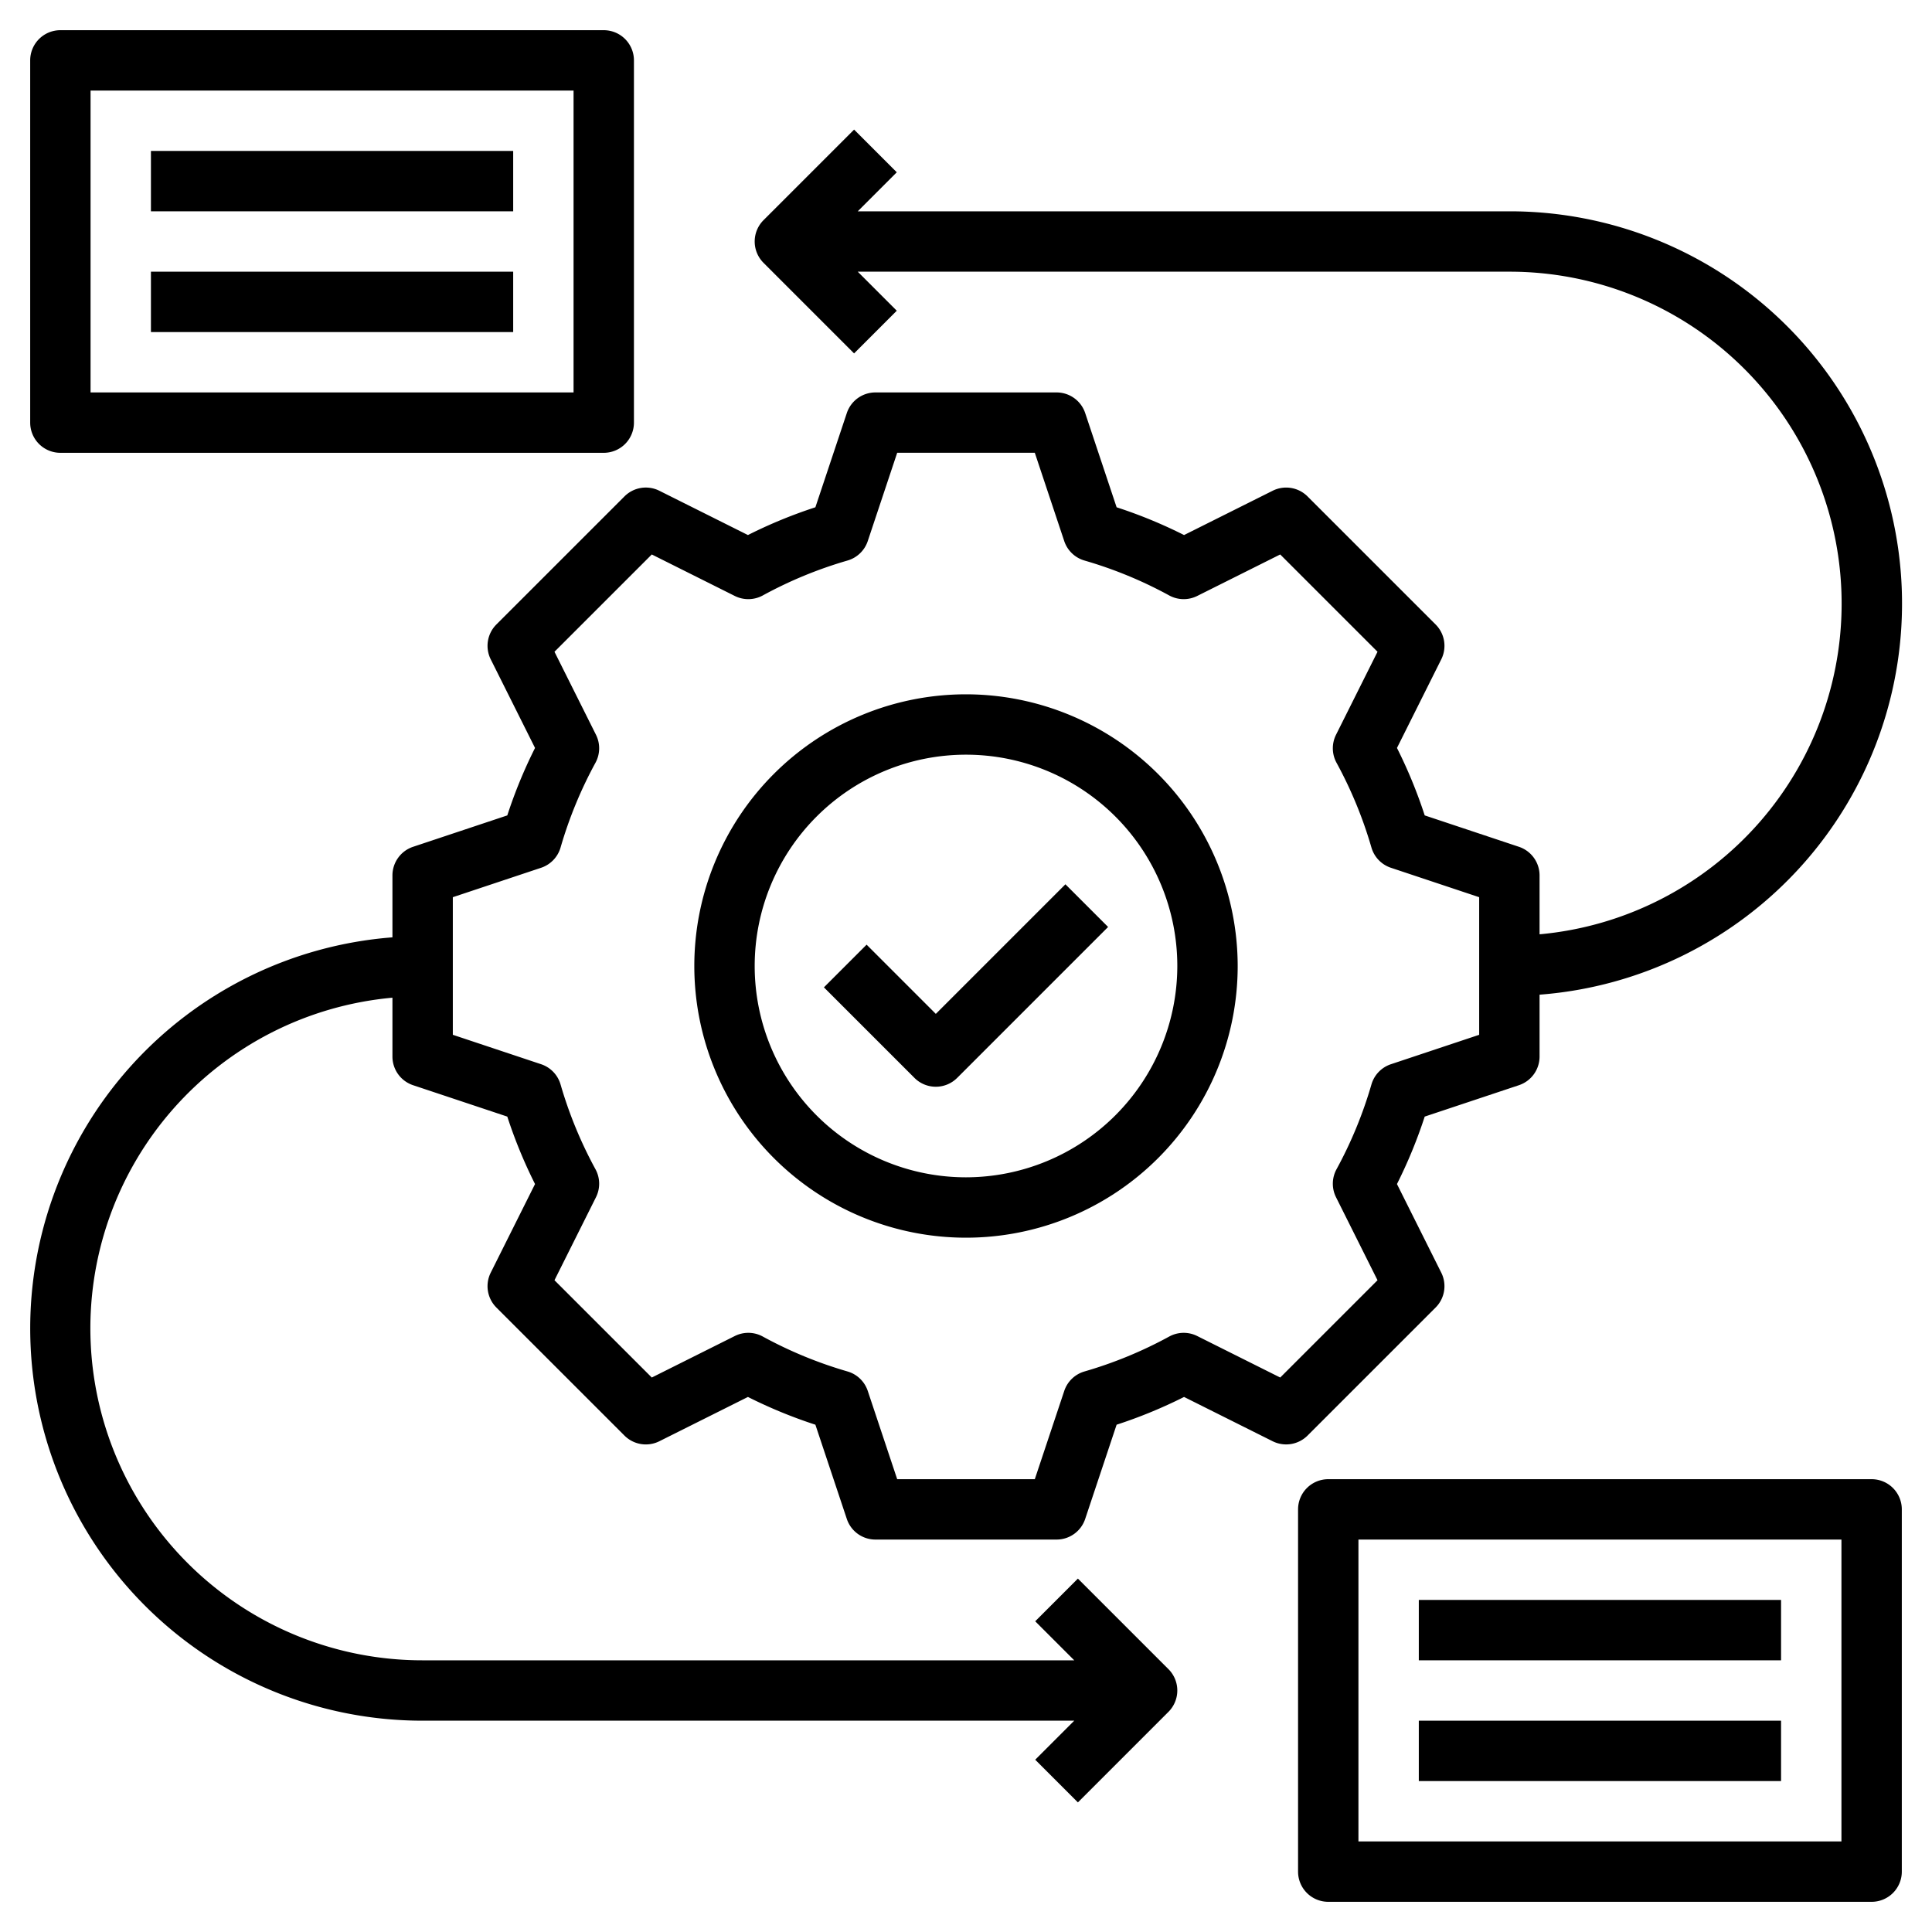 <svg height="512" viewBox="0 0 512 512" width="512" xmlns="http://www.w3.org/2000/svg"><g id="Layer_14" data-name="Layer 14"><path d="m380.452 346.508a8 8 0 0 0 1.5-9.235l-11.742-23.488a128.2 128.2 0 0 0 7.352-17.875l24.968-8.32a8 8 0 0 0 5.47-7.59v-16.4a103.95 103.95 0 0 0 -8-207.6h-172.688l10.343-10.344-11.312-11.312-24 24a8 8 0 0 0 0 11.312l24 24 11.312-11.312-10.343-10.344h172.688a87.979 87.979 0 0 1 8 175.6v-15.6a8 8 0 0 0 -5.469-7.59l-24.968-8.32a128.2 128.2 0 0 0 -7.352-17.875l11.742-23.488a8 8 0 0 0 -1.5-9.235l-33.945-33.941a8.013 8.013 0 0 0 -9.234-1.5l-23.485 11.742a127.37 127.37 0 0 0 -17.875-7.359l-8.328-24.965a7.991 7.991 0 0 0 -7.586-5.469h-48a7.991 7.991 0 0 0 -7.586 5.469l-8.328 24.965a127.42 127.42 0 0 0 -17.875 7.359l-23.484-11.742a8 8 0 0 0 -9.235 1.5l-33.945 33.941a8 8 0 0 0 -1.5 9.235l11.742 23.488a128.07 128.07 0 0 0 -7.351 17.875l-24.969 8.32a8 8 0 0 0 -5.469 7.59v16.405a103.95 103.95 0 0 0 8 207.595h172.687l-10.344 10.344 11.312 11.312 24-24a8 8 0 0 0 0-11.312l-24-24-11.312 11.312 10.344 10.344h-172.687a87.979 87.979 0 0 1 -8-175.6v15.6a8 8 0 0 0 5.469 7.59l24.969 8.32a128.07 128.07 0 0 0 7.351 17.875l-11.742 23.488a8 8 0 0 0 1.5 9.235l33.945 33.941a8.014 8.014 0 0 0 9.235 1.5l23.484-11.742a127.573 127.573 0 0 0 17.875 7.355l8.328 24.969a7.991 7.991 0 0 0 7.586 5.469h48a7.991 7.991 0 0 0 7.586-5.469l8.328-24.969a127.573 127.573 0 0 0 17.875-7.355l23.485 11.742a8.036 8.036 0 0 0 9.234-1.5zm-41.179 18.551-22-11a8.007 8.007 0 0 0 -7.43.144 111.445 111.445 0 0 1 -22.461 9.254 8 8 0 0 0 -5.344 5.148l-7.804 23.395h-36.469l-7.8-23.395a8 8 0 0 0 -5.344-5.148 111.445 111.445 0 0 1 -22.461-9.254 8 8 0 0 0 -7.429-.144l-22 11-25.789-25.786 11-22a8.02 8.02 0 0 0 -.141-7.425 111.9 111.9 0 0 1 -9.25-22.465 8 8 0 0 0 -5.148-5.352l-23.4-7.8v-36.465l23.4-7.8a8 8 0 0 0 5.148-5.352 111.9 111.9 0 0 1 9.25-22.465 8.02 8.02 0 0 0 .141-7.425l-11-22 25.789-25.786 22 11a8.019 8.019 0 0 0 7.429-.144 111.383 111.383 0 0 1 22.461-9.254 8 8 0 0 0 5.344-5.148l7.8-23.4h36.469l7.8 23.4a8 8 0 0 0 5.344 5.148 111.359 111.359 0 0 1 22.461 9.254 8.022 8.022 0 0 0 7.43.144l22-11 25.789 25.786-11 22a8.019 8.019 0 0 0 .14 7.425 111.845 111.845 0 0 1 9.25 22.465 8 8 0 0 0 5.149 5.352l23.4 7.8v36.468l-23.4 7.8a8 8 0 0 0 -5.149 5.352 111.845 111.845 0 0 1 -9.25 22.465 8.019 8.019 0 0 0 -.14 7.425l11 22z"/><path d="m256 184a72 72 0 1 0 72 72 72.081 72.081 0 0 0 -72-72zm0 128a56 56 0 1 1 56-56 56.065 56.065 0 0 1 -56 56z"/><path d="m16 120h144a8 8 0 0 0 8-8v-96a8 8 0 0 0 -8-8h-144a8 8 0 0 0 -8 8v96a8 8 0 0 0 8 8zm8-96h128v80h-128z"/><path d="m496 392h-144a8 8 0 0 0 -8 8v96a8 8 0 0 0 8 8h144a8 8 0 0 0 8-8v-96a8 8 0 0 0 -8-8zm-8 96h-128v-80h128z"/><path d="m39.999 40h96v16h-96z"/><path d="m39.999 72h96v16h-96z"/><path d="m375.999 424h96v16h-96z"/><path d="m375.999 456h96v16h-96z"/><path d="m248 268.688-18.344-18.344-11.312 11.312 24 24a8 8 0 0 0 11.312 0l40-40-11.312-11.312z"/></g></svg>